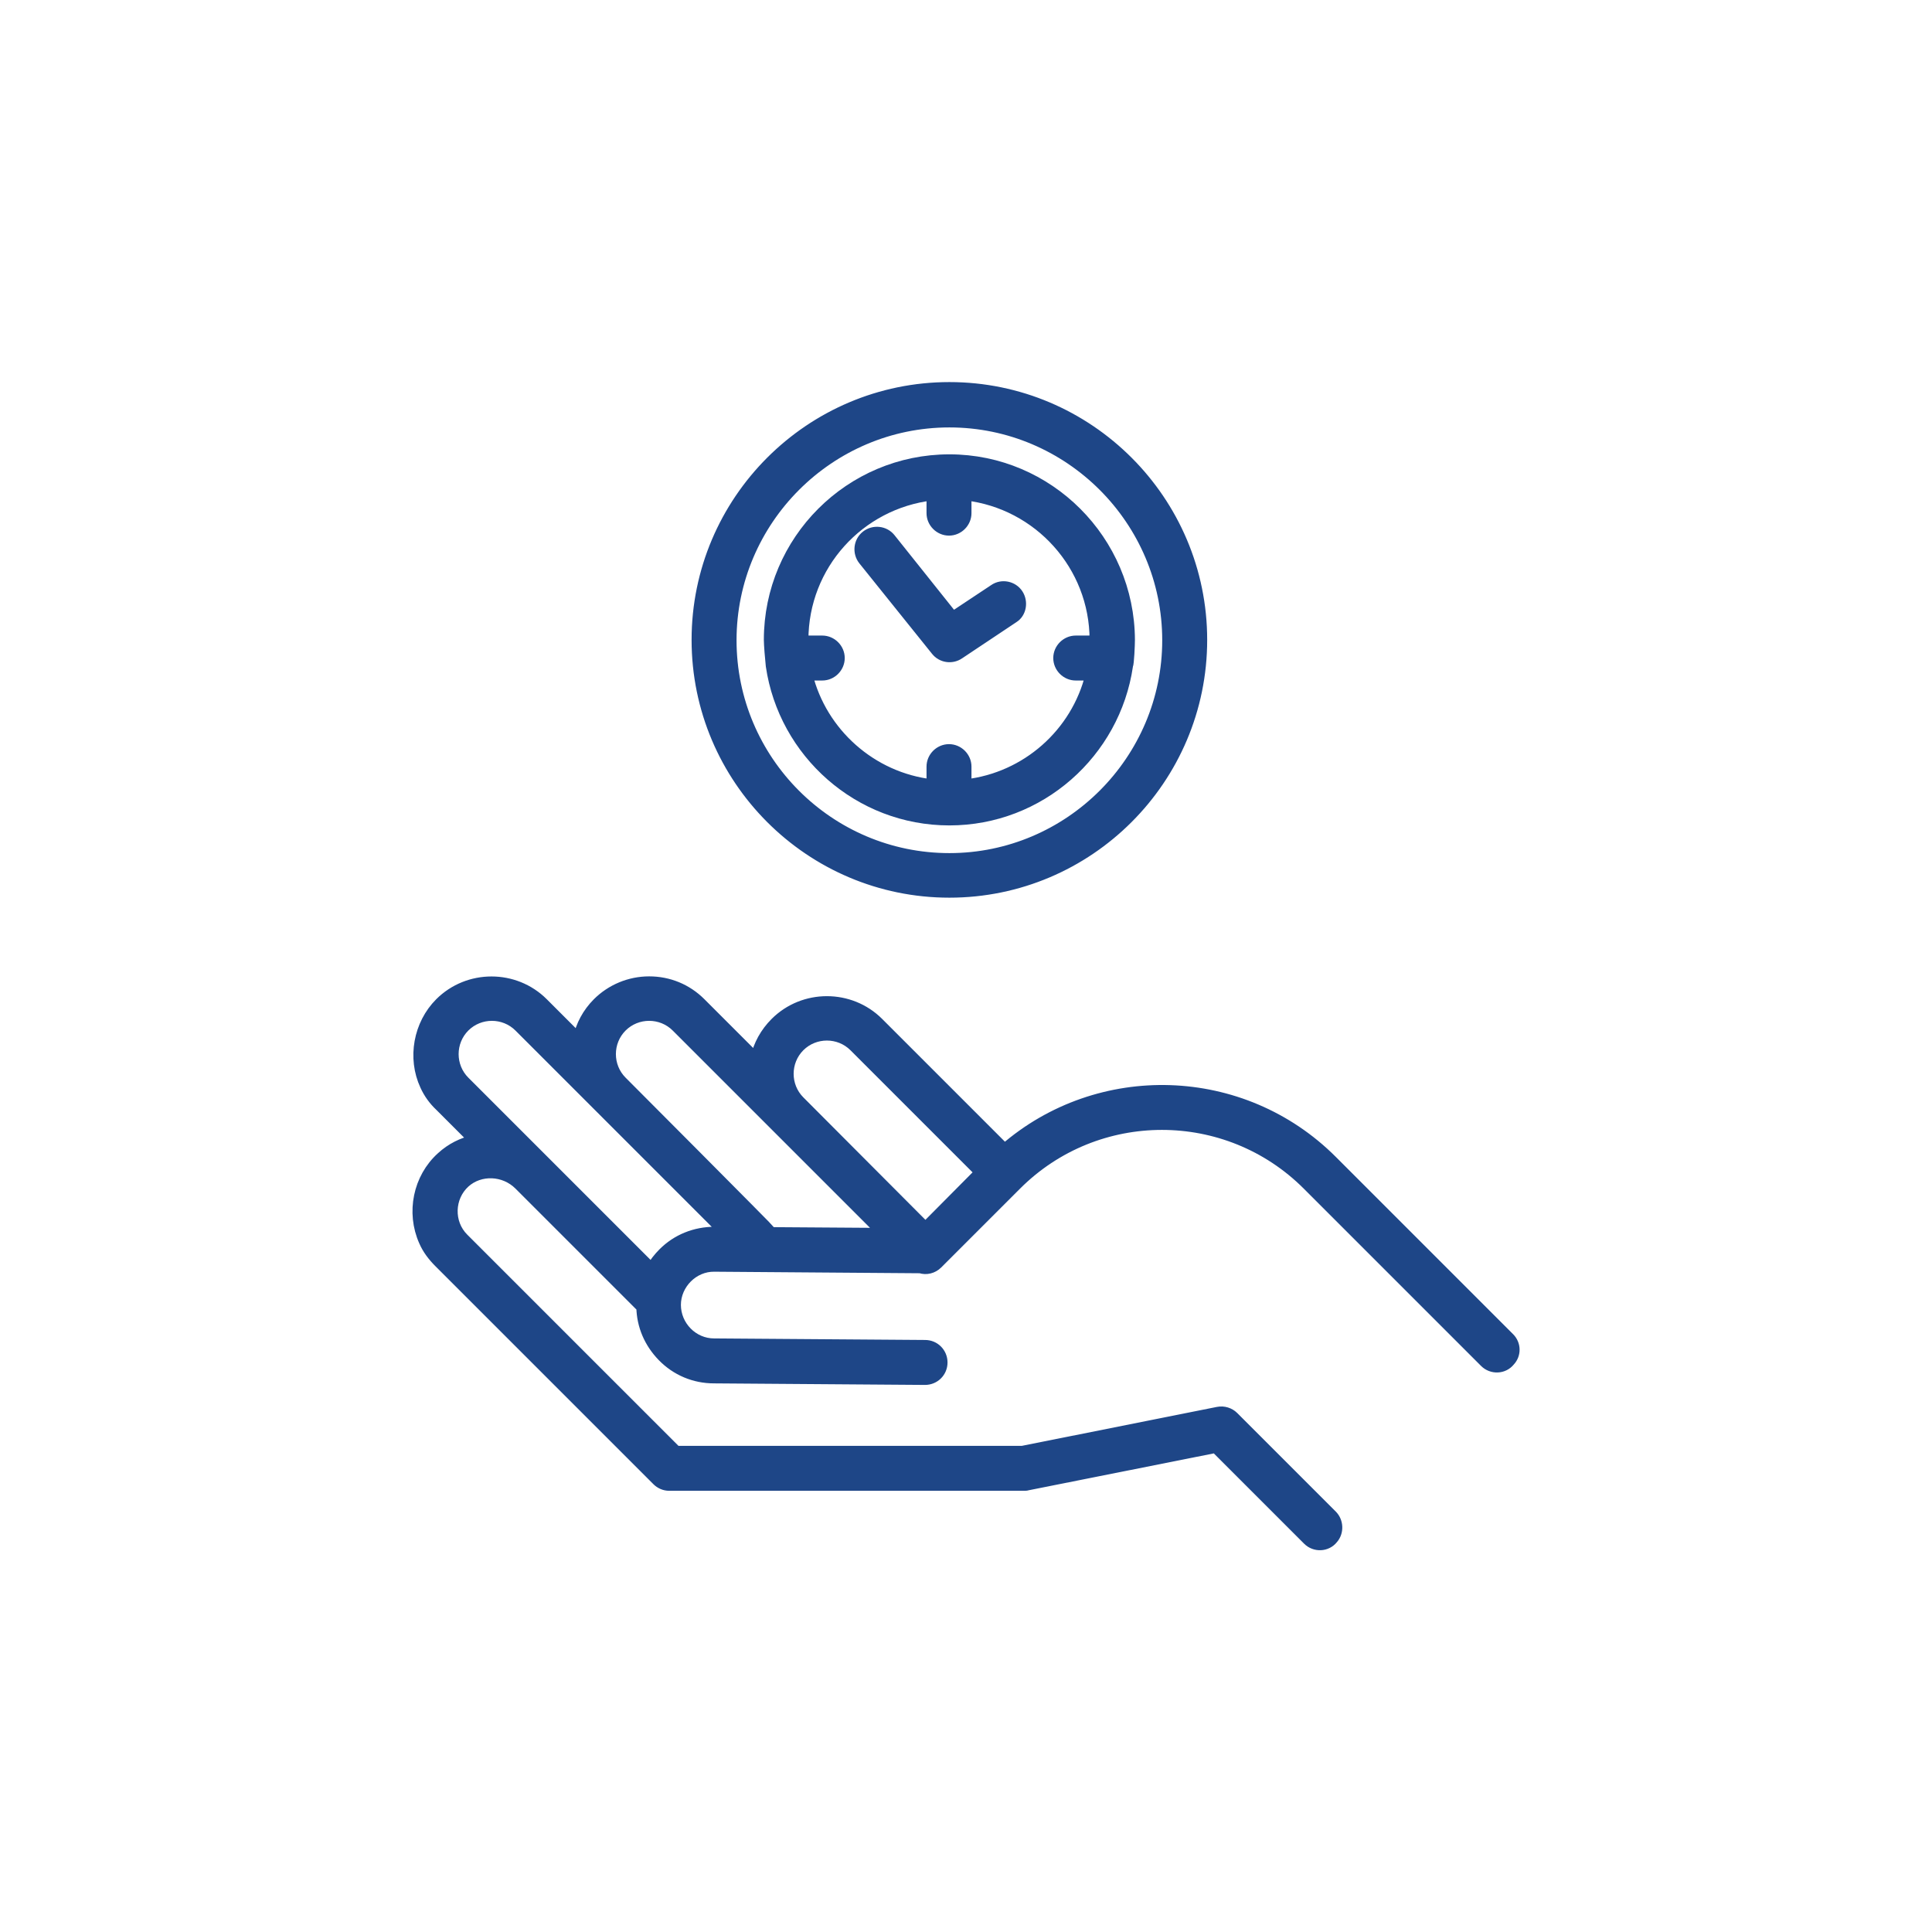 <?xml version="1.0" encoding="utf-8"?>
<!-- Generator: Adobe Illustrator 26.3.1, SVG Export Plug-In . SVG Version: 6.00 Build 0)  -->
<svg version="1.1" id="Livello_1" xmlns="http://www.w3.org/2000/svg" xmlns:xlink="http://www.w3.org/1999/xlink" x="0px" y="0px"
	 viewBox="0 0 500 500" style="enable-background:new 0 0 500 500;" xml:space="preserve">
<style type="text/css">
	.st0{display:none;}
	.st1{display:inline;}
	.st2{fill:#FFFFFF;}
	.st3{display:inline;fill:#FFFFFF;}
	.st4{fill:#1E4687;stroke:#1E4687;stroke-width:2.835;stroke-miterlimit:10;}
</style>
<g id="velocità_di_apprendimento" class="st0">
	<g class="st1">
		<path class="st2" d="M199.7,186.3c0-27.7,22.6-50.3,50.3-50.3c9.9,0,19.2,2.8,27.4,8.1L252.9,169c-0.9-0.2-1.9-0.2-2.9-0.2
			c-9.7,0-17.5,7.9-17.5,17.5s7.9,17.5,17.5,17.5c9.7,0,17.5-7.9,17.5-17.5c0-2.4-0.5-4.8-1.4-6.9c0.2-0.2,0.3-0.4,0.5-0.6l20-31.6
			c0.4-0.2,0.7-0.5,1-0.9c1.5-1.9,1.2-4.7-0.7-6.2c-10.4-8.3-23.5-12.9-36.9-12.9c-32.6,0-59.1,26.5-59.1,59.1c0,2.4,2,4.4,4.4,4.4
			C197.7,190.6,199.7,188.7,199.7,186.3z M250,195c-4.8,0-8.8-3.9-8.8-8.8c0-4.8,3.9-8.8,8.8-8.8s8.8,3.9,8.8,8.8S254.8,195,250,195
			z"/>
		<path class="st2" d="M250,237.4c-2.4,0-4.4,2-4.4,4.4v8.8c0,2.4,2,4.4,4.4,4.4s4.4-2,4.4-4.4v-8.8
			C254.4,239.4,252.4,237.4,250,237.4z"/>
		<path class="st2" d="M305.6,190.6h8.8c2.4,0,4.4-2,4.4-4.4s-2-4.4-4.4-4.4h-8.8c-2.4,0-4.4,2-4.4,4.4
			C301.2,188.7,303.1,190.6,305.6,190.6z"/>
		<path class="st2" d="M207.6,222.4l-6.2,6.2c-1.7,1.7-1.7,4.5,0,6.2c0.9,0.9,2,1.3,3.1,1.3s2.2-0.4,3.1-1.3l6.2-6.2
			c1.7-1.7,1.7-4.5,0-6.2C212.1,220.7,209.3,220.7,207.6,222.4z"/>
		<path class="st2" d="M286.2,228.6l6.2,6.2c0.9,0.9,2,1.3,3.1,1.3s2.2-0.4,3.1-1.3c1.7-1.7,1.7-4.5,0-6.2l-6.2-6.2
			c-1.7-1.7-4.5-1.7-6.2,0C284.5,224.2,284.5,226.9,286.2,228.6z"/>
		<path class="st2" d="M369,251.8c-2.4,0-4.4,2-4.4,4.4v124.6c0,5.6-4.6,10.2-10.2,10.2h-20.5c-2.4,0-4.4,2-4.4,4.4s2,4.4,4.4,4.4
			h20.5c10.5,0,19-8.5,19-19V256.1C373.4,253.7,371.4,251.8,369,251.8z"/>
		<path class="st2" d="M354.4,181.6h-18.5c-2.4-45.2-40-81.3-85.8-81.3s-83.4,36.1-85.8,81.3h-18.5c-10.5,0-19,8.5-19,19v180.1
			c0,10.5,8.5,19,19,19h167.8c2.4,0,4.4-2,4.4-4.4s-2-4.4-4.4-4.4h-168c-5.6,0-10.2-4.6-10.2-10.2V222.5h36.7c1.4,3,3,6,4.7,8.8
			h-25.3c-4,0-7.3,3.3-7.3,7.3v136.3c0,4,3.3,7.3,7.3,7.3h197.1c4,0,7.3-3.3,7.3-7.3V238.6c0-4-3.3-7.3-7.3-7.3h-25.3
			c1.7-2.8,3.3-5.7,4.7-8.8h36.7v13.2c0,2.4,2,4.4,4.4,4.4s4.4-2,4.4-4.4v-35.1C373.4,190.1,364.9,181.6,354.4,181.6z M250,109.1
			c42.6,0,77.2,34.6,77.2,77.2s-34.6,77.2-77.2,77.2s-77.2-34.6-77.2-77.2S207.4,109.1,250,109.1z M135.4,213.7v-13.2
			c0-5.6,4.6-10.2,10.2-10.2h18.5c0.4,8.1,1.9,16,4.4,23.4H135.4z M317.1,240.1h30v133.3H152.9V240.1H183
			c15.8,19.6,39.9,32.2,67,32.2C277.1,272.2,301.2,259.7,317.1,240.1C317,240.1,317,240.1,317.1,240.1z M331.5,213.7
			c2.5-7.4,4-15.3,4.4-23.4h18.5c5.6,0,10.2,4.6,10.2,10.2v13.2H331.5z"/>
		<path class="st2" d="M260.8,331.3h-11.7c-4,0-7.3,3.3-7.3,7.3v18.7c0,4,3.3,7.3,7.3,7.3h11.7c4,0,7.3-3.3,7.3-7.3v-18.7
			C268.1,334.6,264.9,331.3,260.8,331.3z M259.4,355.8h-8.8V340h8.8V355.8z"/>
		<path class="st2" d="M295.9,313.7h-11.7c-4,0-7.3,3.3-7.3,7.3v36.3c0,4,3.3,7.3,7.3,7.3h11.7c4,0,7.3-3.3,7.3-7.3V321
			C303.2,317,299.9,313.7,295.9,313.7z M294.4,355.8h-8.8v-33.3h8.8V355.8z"/>
		<path class="st2" d="M319.3,364.6H331c4,0,7.3-3.3,7.3-7.3v-65.5c0-4-3.3-7.3-7.3-7.3h-11.7c-4,0-7.3,3.3-7.3,7.3v65.5
			C312,361.3,315.3,364.6,319.3,364.6z M320.8,293.3h8.8v62.6h-8.8V293.3z"/>
		<path class="st2" d="M212.6,355.8h-46.2c-2.4,0-4.4,2-4.4,4.4s2,4.4,4.4,4.4h46.2c2.4,0,4.4-2,4.4-4.4S215,355.8,212.6,355.8z"/>
		<path class="st2" d="M166.4,338.3c-2.4,0-4.4,2-4.4,4.4s2,4.4,4.4,4.4H195c2.4,0,4.4-2,4.4-4.4s-2-4.4-4.4-4.4H166.4z"/>
		<path class="st2" d="M211.1,325.1c0-2.4-2-4.4-4.4-4.4h-40.4c-2.4,0-4.4,2-4.4,4.4s2,4.4,4.4,4.4h40.4
			C209.1,329.5,211.1,327.6,211.1,325.1z"/>
		<path class="st2" d="M165.8,312h28.7c2.4,0,4.4-2,4.4-4.4s-2-4.4-4.4-4.4h-28.7c-2.4,0-4.4,2-4.4,4.4S163.4,312,165.8,312z"/>
		<path class="st2" d="M165.8,294.4h40.4c2.4,0,4.4-2,4.4-4.4s-2-4.4-4.4-4.4h-40.4c-2.4,0-4.4,2-4.4,4.4
			C161.4,292.5,163.4,294.4,165.8,294.4z"/>
	</g>
</g>
<g id="monitoraggio_avanzato" class="st0">
	<g class="st1">
		<path class="st2" d="M395.9,301.6l-45-45c10.9-14.3,17.7-31.5,19.4-49.5c2.1-22.1-3.4-44.4-15.5-62.9c-1.3-2-4.1-2.6-6.1-1.3
			s-2.6,4.1-1.3,6.1c22.9,34.9,18.1,81.7-11.4,111.3c-34.5,34.5-90.8,34.5-125.3,0s-34.5-90.8,0-125.3s90.8-34.5,125.3,0l0.2,0.2
			c1.7,1.7,4.5,1.7,6.2,0s1.7-4.5,0-6.2l-0.3-0.3c-38-38-99.7-38-137.7,0c-1.2,1.2-2.3,2.4-3.5,3.6h-96.4c-2.4,0-4.4,2-4.4,4.4v19.4
			c0,2.4,2,4.4,4.4,4.4s4.4-2,4.4-4.4v-15H194c-3.4,4.7-6.2,9.6-8.6,14.8h-54.6c-2.4,0-4.4,2-4.4,4.4s2,4.4,4.4,4.4h51
			c-1.3,3.5-2.3,7.1-3.1,10.7h-47.9c-2.4,0-4.4,2-4.4,4.4s2,4.4,4.4,4.4H177c-0.5,3.6-0.8,7.1-0.9,10.7h-45.4c-2.4,0-4.4,2-4.4,4.4
			s2,4.4,4.4,4.4h45.5c0.8,12.7,4.1,25.4,9.8,37h-7.4c-2.4,0-4.4,2-4.4,4.4V375c0,2.4,2,4.4,4.4,4.4h35.1c2.4,0,4.4-2,4.4-4.4v-97.1
			c3.9,2.7,8.1,5.1,12.3,7.2V375c0,2.4,2,4.4,4.4,4.4h35.1c2.4,0,4.4-2,4.4-4.4v-80c3.4,0,6.8-0.2,10.2-0.6v67.8
			c0,2.4,2,4.4,4.4,4.4s4.4-2,4.4-4.4V293c13.9-2.9,27.2-8.8,39-17.8l45,45c2.5,2.5,5.8,3.9,9.3,3.9s6.8-1.4,9.3-3.9
			C401,315,401,306.7,395.9,301.6z M209.4,370.6H183V249.5h7.9c3.8,6,8.3,11.7,13.5,17c1.6,1.6,3.2,3.1,4.9,4.5v99.6H209.4z
			 M239.2,370.6v-81.8c8.5,3.2,17.4,5.1,26.3,5.8v75.9h-26.3V370.6z M389.7,314c-0.8,0.8-1.9,1.3-3.1,1.3s-2.3-0.5-3.1-1.3
			L339,269.5c1.1-1,2.1-2,3.2-3c1-1,2-2.1,3-3.2l44.4,44.4C391.4,309.5,391.4,312.2,389.7,314z"/>
		<path class="st2" d="M288.9,376.6c-2.4,0-4.4,2-4.4,4.4v9.9H109.1V175.2c0-2.4-2-4.4-4.4-4.4s-4.4,2-4.4,4.4v220.1
			c0,2.4,2,4.4,4.4,4.4h184.2c2.4,0,4.4-2,4.4-4.4V381C293.3,378.6,291.3,376.6,288.9,376.6z"/>
		<path class="st2" d="M119.3,280.2V375c0,2.4,2,4.4,4.4,4.4h35.1c2.4,0,4.4-2,4.4-4.4v-94.8c0-2.4-2-4.4-4.4-4.4h-35.1
			C121.3,275.8,119.3,277.8,119.3,280.2z M128.1,284.6h26.3v86h-26.3V284.6z"/>
		<path class="st2" d="M163.5,223.2c2.4,0,4.4-2,4.4-4.4s-2-4.4-4.4-4.4h-32.8c-2.4,0-4.4,2-4.4,4.4s2,4.4,4.4,4.4H163.5z"/>
		<path class="st2" d="M273.3,117.8c-21.3,0-41.4,8.3-56.4,23.3c-15.1,15.1-23.3,35.1-23.3,56.5s8.3,41.4,23.3,56.5
			c15.1,15.1,35.1,23.3,56.4,23.3s41.4-8.3,56.4-23.3C344.8,239,353,219,353,197.6s-8.3-41.4-23.3-56.5
			C314.7,126.1,294.7,117.8,273.3,117.8z M323.6,247.9c-13.4,13.4-31.2,20.8-50.2,20.8s-36.8-7.4-50.2-20.8
			c-13.4-13.4-20.8-31.2-20.8-50.2s7.4-36.9,20.8-50.3c13.8-13.9,32-20.8,50.2-20.8s36.4,6.9,50.2,20.8
			c13.4,13.4,20.8,31.2,20.8,50.3C344.4,216.6,337,234.5,323.6,247.9z"/>
	</g>
</g>
<g id="attestazione_cambridge" class="st0">
	<g class="st1">
		<path class="st2" d="M356.1,169.4c2.4,0,4.4-2,4.4-4.4v-30.7c0-11.9-9.9-21.6-22-21.6H161.3c-12.3,0-21.9,9.5-21.9,21.6v196
			c0,12.2,9.8,22.2,21.9,22.2h43v30.4c0,1.5,0.8,2.9,2.1,3.7s2.9,0.9,4.3,0.2l21.4-10.7l21.4,10.7c0.6,0.3,1.3,0.5,2,0.5
			c0.8,0,1.6-0.2,2.3-0.7c1.3-0.8,2.1-2.2,2.1-3.7v-30.4l78.6-0.1c12.1,0,22-9.9,22-22v-30.7c0-2.4-2-4.4-4.4-4.4h-30.7V169.4H356.1
			z M351.8,134.3v26.3h-26.3v-26.1c0-7.2,5.9-13.1,13.1-13.1C345.8,121.5,351.8,127.3,351.8,134.3z M253.5,311.8
			c-0.6,0.3-1.1,0.8-1.5,1.4c-5.5,4.6-12.4,7.1-19.6,7.1c-7.6,0-14.9-2.8-20.6-7.9c-6.4-5.8-10.1-14.1-10.1-22.8
			c0-16.9,13.8-30.7,30.7-30.7s30.7,13.8,30.7,30.7C263.1,297.9,259.6,306,253.5,311.8z M251.2,375.8l-17-8.5
			c-1.2-0.6-2.7-0.6-3.9,0l-17,8.5V324c5.8,3.3,12.4,5,19.2,5c6.6,0,13.1-1.7,18.8-4.8v51.6L251.2,375.8L251.2,375.8z M259.9,317.7
			c7.6-7.4,11.9-17.6,11.9-28.2c0-21.8-17.7-39.5-39.5-39.5s-39.5,17.7-39.5,39.5c0,10.4,4.2,20.4,11.5,27.8v26.4h-43
			c-7.2,0-13.1-6-13.1-13.4v-196c0-7.2,5.8-12.8,13.1-12.8H321c-2.8,3.7-4.4,8.2-4.4,13.1v195.7c0,5,1.7,9.6,4.5,13.3l-61.2,0.1
			V317.7z M351.8,303.9v26.3c0,7.2-6.1,13.3-13.3,13.3c-7.2,0-13.1-6-13.1-13.3v-26.3H351.8z"/>
		<path class="st2" d="M232.4,267.6c-12.1,0-21.9,9.8-21.9,21.9s9.8,21.9,21.9,21.9s21.9-9.8,21.9-21.9S244.5,267.6,232.4,267.6z
			 M232.4,302.7c-7.3,0-13.2-5.9-13.2-13.2c0-7.3,5.9-13.2,13.2-13.2s13.2,5.9,13.2,13.2C245.5,296.8,239.6,302.7,232.4,302.7z"/>
		<path class="st2" d="M290.9,201.6H174c-2.4,0-4.4,2-4.4,4.4s2,4.4,4.4,4.4h117c2.4,0,4.4-2,4.4-4.4
			C295.3,203.6,293.4,201.6,290.9,201.6z"/>
		<path class="st2" d="M273.4,219.2h-81.9c-2.4,0-4.4,2-4.4,4.4s2,4.4,4.4,4.4h81.9c2.4,0,4.4-2,4.4-4.4
			C277.8,221.1,275.8,219.2,273.4,219.2z"/>
		<path class="st2" d="M290.9,184.1h-17.5c-2.4,0-4.4,2-4.4,4.4s2,4.4,4.4,4.4h17.5c2.4,0,4.4-2,4.4-4.4
			C295.3,186,293.4,184.1,290.9,184.1z"/>
		<path class="st2" d="M174,192.8h81.9c2.4,0,4.4-2,4.4-4.4s-2-4.4-4.4-4.4H174c-2.4,0-4.4,2-4.4,4.4
			C169.6,190.9,171.6,192.8,174,192.8z"/>
		<path class="st2" d="M188.7,168.6c0.8,0.6,1.7,0.9,2.7,0.9c1.3,0,2.6-0.6,3.5-1.7l10.2-13.1l10.2,13.1c0.8,1.1,2.1,1.7,3.5,1.7
			s2.6-0.6,3.5-1.7l10.2-13.1l10.2,13.1c0.8,1.1,2.1,1.7,3.5,1.7s2.6-0.6,3.5-1.7l10.2-13.1l10.2,13.1c1.5,1.9,4.2,2.3,6.2,0.8
			c1.9-1.5,2.3-4.2,0.8-6.2l-13.6-17.5c-0.8-1.1-2.1-1.7-3.5-1.7s-2.6,0.6-3.5,1.7L246,158l-10.2-13.1c-0.8-1.1-2.1-1.7-3.5-1.7
			s-2.6,0.6-3.5,1.7L218.7,158l-10.2-13.1c-0.8-1.1-2.1-1.7-3.5-1.7s-2.6,0.6-3.5,1.7L188,162.5
			C186.5,164.4,186.8,167.1,188.7,168.6z"/>
	</g>
</g>
<g id="percorso_personalizzato" class="st0">
	<path class="st3" d="M250,233c-9.4,0-17,7.6-17,17s7.6,17,17,17s17-7.6,17-17S259.4,233,250,233z M250,258.2
		c-4.5,0-8.2-3.7-8.2-8.2s3.7-8.2,8.2-8.2s8.2,3.7,8.2,8.2C258.2,254.5,254.5,258.2,250,258.2z"/>
	<path class="st3" d="M250,271.4c27.2,0,54.7-7.3,54.7-21.4c0-14-27.5-21.4-54.7-21.4s-54.7,7.3-54.7,21.4
		C195.3,264,222.8,271.4,250,271.4z M215.8,242.2c9.1-3.1,21.2-4.7,34.2-4.7s25.1,1.7,34.2,4.7c9.3,3.1,11.8,6.5,11.8,7.8
		s-2.5,4.7-11.8,7.8c-9.1,3.1-21.2,4.7-34.2,4.7c-13,0-25.1-1.7-34.2-4.7c-9.3-3.1-11.8-6.5-11.8-7.8S206.5,245.3,215.8,242.2z"/>
	<path class="st3" d="M389.3,248h-79.8c-2.4,0-4.4,2-4.4,4.4s2,4.4,4.4,4.4h17.7v53.3h-10.4v-22.2c0-2.4-2-4.4-4.4-4.4
		s-4.4,2-4.4,4.4v22.2h-10.4v-15.6c0-2.4-2-4.4-4.4-4.4s-4.4,2-4.4,4.4v15.6h-10.4v-15.6c0-2.4-2-4.4-4.4-4.4s-4.4,2-4.4,4.4v15.6
		h-10.4v-15.6c0-2.4-2-4.4-4.4-4.4s-4.4,2-4.4,4.4v15.6H240v-15.6c0-2.4-2-4.4-4.4-4.4s-4.4,2-4.4,4.4v15.6h-10.4v-22.2
		c0-2.4-2-4.4-4.4-4.4s-4.4,2-4.4,4.4v22.2h-10.4v-15.6c0-2.4-2-4.4-4.4-4.4s-4.4,2-4.4,4.4v15.6h-10.4v-15.6c0-2.4-2-4.4-4.4-4.4
		s-4.4,2-4.4,4.4v15.6h-10.4v-15.6c0-2.4-2-4.4-4.4-4.4s-4.4,2-4.4,4.4v15.6h-7.7c-0.9,0-1.8,0-2.7-0.1v-15.5c0-2.4-2-4.4-4.4-4.4
		s-4.4,2-4.4,4.4v13.8c-3.8-1.2-7.2-3-10.4-5.2v-15.2c0-2.4-2-4.4-4.4-4.4s-4.4,2-4.4,4.4v6.5c-4.5-6.2-7.2-13.9-7.2-22.1V236l0,0
		c9.8,8.7,23,13.1,35.4,16.1c14.2,3.4,28.9,4.8,43.4,4.8h94.2c2.4,0,4.4-2,4.4-4.4s-2-4.4-4.4-4.4h-6.6V219
		c0-10.9-9.6-20.7-27.1-27.7c-16.2-6.5-37.7-10.1-60.5-10.1c-16.8,0-33.1,2-47.1,5.7c-2.3,0.6-3.7,3-3.1,5.4s3,3.7,5.4,3.1
		c13.3-3.5,28.8-5.4,44.8-5.4c46.5,0,78.9,15.3,78.9,29.1c0,7.7-8.5,13.1-14.5,16.3c-8.8,4.7-18.5,7.6-28.3,9.6
		c-7.3,1.5-14.6,2.4-22,2.9c-14.6,0.9-29.4,0-43.9-2c-12.2-1.7-25.1-5.2-35.9-11.3c-5.5-3.1-13.2-8.3-13.3-15.5c0,0,0,0,0-0.1
		c0-3.5,2.1-8.9,11.9-14.8c2.1-1.2,2.8-3.9,1.5-6c-1.2-2.1-3.9-2.8-6-1.5c-13.4,8-16.2,16.6-16.2,22.4v53.4
		c0,22.9,16.7,42,38.5,45.9c0.2,0,0.4,0.1,0.6,0.1c2.4,0.4,4.9,0.6,7.5,0.6h242.4c5.7,0,10.4-4.7,10.4-10.4v-50.1
		C399.7,252.7,395,248,389.3,248z M248.5,246.7c7.7-3.1,13.9-6.7,18.4-10.8V248H245C246.2,247.6,247.3,247.2,248.5,246.7z
		 M390.9,308.5c0,0.9-0.7,1.6-1.6,1.6H336v-53.3h53.3c0.9,0,1.6,0.7,1.6,1.6V308.5z"/>
</g>
<g id="affiancamento_del_tutor" class="st0">
	<g class="st1">
		<g>
			<g>
				<path class="st2" d="M339,133.4L339,133.4c-2.7,0-4.8,2.1-4.8,4.8s2.2,4.8,4.8,4.8c2.6,0,4.8-2.1,4.8-4.8S341.7,133.4,339,133.4
					z"/>
			</g>
		</g>
		<g>
			<g>
				<path class="st2" d="M270.4,328.1L225,309.2c-2-0.8-3.3-2.8-3.3-5v-9.6l8.5-4.7c7.3-4,12.1-11.4,12.8-19.7V270h4.4
					c8.2,0,14.9-6.7,14.9-14.9v-9.2c1.3-3.2,5.1-13.6,5.1-27.8c0-19.7-7.7-38.3-21.7-52.4c-5.4-5.4-11.4-9.8-18-13.3
					c-0.2-16.1-16.4-29.2-36.2-29.2s-36,13.1-36.2,29.2c-6.6,3.5-12.6,8-18,13.3c-14,14.1-21.7,32.6-21.7,52.4
					c0,14.3,3.7,24.6,5.1,27.8v9.2c0,8.2,6.7,14.9,14.9,14.9h4.4v0.2c0.8,8.3,5.5,15.6,12.8,19.7l8.5,4.7v9.6c0,2.2-1.3,4.1-3.3,5
					l-45.4,18.9c-7.5,3.1-12.3,10.4-12.3,18.5v30.5c0,8.2,6.7,14.9,14.9,14.9h152.6c8.2,0,14.9-6.7,14.9-14.9v-30.5
					C282.7,338.5,277.9,331.3,270.4,328.1z M252.9,255.1c0,3-2.4,5.4-5.4,5.4h-3.6l1.9-21h1.7c3,0,5.4,2.4,5.4,5.4L252.9,255.1
					L252.9,255.1z M191.5,132.7c12.5,0,23,6.5,25.9,15.2c-8.2-2.9-16.9-4.4-25.9-4.4s-17.7,1.5-25.9,4.4
					C168.5,139.2,179,132.7,191.5,132.7z M135.6,260.5c-3,0-5.4-2.4-5.4-5.4v-10.2c0-3,2.4-5.4,5.4-5.4h1.7l1.9,21H135.6z
					 M157.5,281.6c-4.5-2.5-7.5-7.1-7.9-12.2l-3.6-39.9c6.2,0,17.2-0.6,30-3.2c26.2-5.4,47.5-17.2,61.7-34.2c1.7-2,1.4-5-0.6-6.7
					s-5-1.4-6.7,0.6c-31,37-88.5,34-89.3,33.9l0,0c-0.2,0-0.5,0-0.7,0c-2.6,0.2-4.6,2.6-4.3,5.2l0.5,5h-0.8c-3.3,0-6.4,1.1-8.9,3
					c-0.9-4-1.6-9.1-1.6-14.9c0-17.2,6.7-33.4,19-45.6c12.5-12.5,29.3-19.4,47.5-19.4s35,6.9,47.5,19.4c12.2,12.3,19,28.5,19,45.6
					c0,5.8-0.7,10.8-1.6,14.9c-2.5-1.9-5.6-3-8.9-3H247l0.5-5c0.1-1.4-0.4-2.8-1.4-3.8L235.6,211c-1.9-1.9-4.9-1.9-6.7,0
					c-1.9,1.9-1.9,4.9,0,6.7l8.6,8.6l-3.4,37.3c-3.9,3.4-16.2,12-42.5,12c-2.6,0-4.8,2.1-4.8,4.8s2.1,4.8,4.8,4.8
					c18.3,0,30.7-3.8,38.8-7.9c-1.3,1.7-2.9,3.1-4.8,4.1l-26.5,14.7c-4.7,2.6-10.4,2.6-15.1,0L157.5,281.6z M161.7,318
					c5.6-2.3,9.2-7.7,9.2-13.8v-4.3l8.5,4.7c3.8,2.1,8,3.2,12.2,3.2s8.4-1.1,12.2-3.2l8.5-4.7v4.3c0,6.1,3.6,11.5,9.2,13.8l5,2.1
					c-8.9,10.4-17.6,15.5-23.4,18.1c-6.5,2.8-11,3-11.4,3c-0.5,0-4.9-0.2-11.4-3c-5.9-2.5-14.5-7.7-23.4-18.1L161.7,318z
					 M130.8,382.5h-15.6c-3,0-5.4-2.4-5.4-5.4v-30.5c0-1.3,0.2-2.6,0.7-3.8l16.3,13.1c2.5,2,3.9,5,3.9,8.2
					C130.8,364.1,130.8,382.5,130.8,382.5z M242.7,364.1v18.4H140.3v-18.4c0-6.1-2.7-11.8-7.5-15.6l-15.2-12.1l29.8-12.4
					c15.7,19.4,31.6,24.8,39.3,26.2v16.1c0,2.6,2.1,4.8,4.8,4.8s4.8-2.1,4.8-4.8v-16.1c7.7-1.5,23.6-6.8,39.3-26.2l29.8,12.4
					l-15.2,12.1C245.4,352.3,242.7,358,242.7,364.1z M273.2,377.1c0,3-2.4,5.4-5.4,5.4h-15.6v-18.4c0-3.2,1.4-6.2,3.9-8.2l16.3-13.1
					c0.5,1.2,0.7,2.4,0.7,3.8L273.2,377.1L273.2,377.1z"/>
			</g>
		</g>
		<g>
			<g>
				<path class="st2" d="M185.6,242.8c-2.3-4.7-7.8-7.8-14-7.8s-11.7,3.1-14,7.8c-1.1,2.4-0.1,5.2,2.2,6.4c2.4,1.1,5.2,0.1,6.4-2.2
					c0.6-1.2,2.6-2.4,5.4-2.4s4.9,1.2,5.4,2.4c0.8,1.7,2.5,2.7,4.3,2.7c0.7,0,1.4-0.2,2.1-0.5C185.8,248.1,186.8,245.2,185.6,242.8z
					"/>
			</g>
		</g>
		<g>
			<g>
				<path class="st2" d="M225.4,242.8c-2.3-4.7-7.8-7.8-14-7.8s-11.7,3.1-14,7.8c-1.1,2.4-0.1,5.2,2.2,6.4c2.4,1.1,5.2,0.1,6.4-2.2
					c0.6-1.2,2.6-2.4,5.4-2.4c2.8,0,4.9,1.2,5.4,2.4c0.8,1.7,2.5,2.7,4.3,2.7c0.7,0,1.4-0.2,2.1-0.5
					C225.5,248.1,226.5,245.2,225.4,242.8z"/>
			</g>
		</g>
		<g>
			<g>
				<path class="st2" d="M339,107.9c-33.5,0-60.7,27.2-60.7,60.7c0,17.6,7.4,33.9,20.5,45.5c-6.6,10.8-13.7,17-13.8,17
					c-1.6,1.3-2.1,3.5-1.3,5.5c0.7,1.8,2.5,2.9,4.4,2.9c0.1,0,0.3,0,0.4,0c0.8-0.1,18.7-1.6,34.6-12.3c5.2,1.4,10.5,2.1,15.9,2.1
					c33.5,0,60.7-27.2,60.7-60.7C399.7,135.2,372.5,107.9,339,107.9z M339,219.8c-5.2,0-10.4-0.8-15.3-2.3c-1.4-0.5-3-0.2-4.2,0.7
					c-5.9,4.3-12.3,7.1-17.8,8.8c2.5-3.3,5.1-7.2,7.6-11.7c1.1-2.1,0.6-4.6-1.3-6.1c-12.8-9.8-20.1-24.6-20.1-40.6
					c0-28.2,23-51.2,51.2-51.2s51.2,23,51.2,51.2C390.2,196.8,367.2,219.8,339,219.8z"/>
			</g>
		</g>
		<g>
			<g>
				<path class="st2" d="M344.1,194.4h-0.3v-31.1h0.3c2.6,0,4.8-2.1,4.8-4.8s-2.1-4.8-4.8-4.8h-10.2c-2.6,0-4.8,2.1-4.8,4.8
					s2.1,4.8,4.8,4.8h0.3v31.1h-0.3c-2.6,0-4.8,2.1-4.8,4.8s2.1,4.8,4.8,4.8h10.2c2.6,0,4.8-2.1,4.8-4.8S346.7,194.4,344.1,194.4z"
					/>
			</g>
		</g>
	</g>
</g>
<g id="disponibile_24h" class="st0">
	<g class="st1">
		<g>
			<path class="st2" d="M372.3,144.3c-1-2.2-3.7-3.1-5.8-2.1c-2.2,1-3.1,3.7-2.1,5.8c9,18.9,13.6,39.3,13.6,60.4
				c0,37.6-14.7,73-41.3,99.7c-26.6,26.6-62,41.3-99.7,41.3c-22.3,0-43.7-5.1-63.5-15.1c-16.5-8.3-31.4-20-43.5-34.1l17.3,5.8
				c2.3,0.8,4.8-0.5,5.5-2.8c0.8-2.3-0.5-4.8-2.8-5.5l-31-10.3c-1.4-0.5-3-0.2-4.2,0.8s-1.7,2.5-1.5,4l5.2,36.3
				c0.3,2.2,2.2,3.8,4.3,3.8c0.2,0,0.4,0,0.6,0c2.4-0.3,4.1-2.6,3.7-5l-2.9-20.3c12.7,14.5,28.2,26.6,45.3,35.2
				c21,10.6,43.7,16,67.4,16c40,0,77.6-15.6,105.9-43.8c28.3-28.3,43.8-65.9,43.8-105.9C386.7,186,381.9,164.4,372.3,144.3z"/>
		</g>
	</g>
	<g class="st1">
		<g>
			<path class="st2" d="M386.7,207.9l-5.2-36.3c-0.3-2.4-2.6-4.1-5-3.7c-2.4,0.3-4.1,2.6-3.7,5l2.9,20.3
				C347.2,160.6,306.6,142,263,142c-40,0-77.6,15.6-105.9,43.8c-28.3,28.3-43.8,65.9-43.8,105.9c0,22.4,4.8,44,14.4,64.2
				c0.8,1.6,2.3,2.5,4,2.5c0.6,0,1.3-0.1,1.9-0.4c2.2-1,3.1-3.7,2.1-5.8c-9-18.9-13.6-39.3-13.6-60.4c0-37.6,14.7-73,41.3-99.7
				s62-41.3,99.7-41.3c41.4,0,80.1,17.8,106.9,49.1l-17.3-5.8c-2.3-0.8-4.8,0.5-5.5,2.8c-0.8,2.3,0.5,4.8,2.8,5.5l31.1,10.4
				c0.5,0.2,0.9,0.2,1.4,0.2c1,0,2-0.4,2.8-1C386.3,210.9,386.9,209.4,386.7,207.9z"/>
		</g>
	</g>
	<g class="st1">
		<g>
			<path class="st2" d="M274.4,297.2h-44.1c1.8-15.4,12.7-25.7,24.2-36.5c12-11.3,24.3-23,24.3-40.5c0-14.4-12.9-26.1-28.8-26.1
				s-28.8,11.7-28.8,26.1c0,2.4,2,4.4,4.4,4.4s4.4-2,4.4-4.4c0-9.6,9-17.3,20-17.3s20,7.8,20,17.3c0,13.8-10.5,23.7-21.6,34.2
				c-12.7,12-27.2,25.6-27.2,47.3c0,2.4,2,4.4,4.4,4.4h48.8c2.4,0,4.4-2,4.4-4.4C278.8,299.1,276.8,297.2,274.4,297.2z"/>
		</g>
	</g>
	<g class="st1">
		<g>
			<path class="st2" d="M278.1,269.1h-5v-70.6c0-2.4-2-4.4-4.4-4.4s-4.4,2-4.4,4.4v70.6h-37.2l13.1-69.8c0.4-2.4-1.1-4.7-3.5-5.1
				c-2.4-0.4-4.7,1.1-5.1,3.5l-14.1,75c-0.2,1.3,0.1,2.6,0.9,3.6c0.8,1,2.1,1.6,3.4,1.6h42.5v23.7c0,2.4,2,4.4,4.4,4.4
				s4.4-2,4.4-4.4v-23.7h5c2.4,0,4.4-2,4.4-4.4S280.5,269.1,278.1,269.1z"/>
		</g>
	</g>
	<g class="st1">
		<g>
			<path class="st2" d="M250,236.2c-2.4,0-4.4,2-4.4,4.4v18.8c0,2.4,2,4.4,4.4,4.4s4.4-2,4.4-4.4v-18.8
				C254.4,238.2,252.4,236.2,250,236.2z"/>
		</g>
	</g>
	<g class="st1">
		<g>
			<path class="st2" d="M250,236.2c-2.4,0-4.4,2-4.4,4.4v18.8c0,2.4,2,4.4,4.4,4.4s4.4-2,4.4-4.4v-18.8
				C254.4,238.2,252.4,236.2,250,236.2z"/>
		</g>
	</g>
	<g class="st1">
		<g>
			<path class="st2" d="M259.4,245.6h-18.8c-2.4,0-4.4,2-4.4,4.4s2,4.4,4.4,4.4h18.8c2.4,0,4.4-2,4.4-4.4S261.8,245.6,259.4,245.6z"
				/>
		</g>
	</g>
	<g class="st1">
		<g>
			<path class="st2" d="M259.4,245.6h-18.8c-2.4,0-4.4,2-4.4,4.4s2,4.4,4.4,4.4h18.8c2.4,0,4.4-2,4.4-4.4S261.8,245.6,259.4,245.6z"
				/>
		</g>
	</g>
</g>
<g id="_x34_5minuti_invece_di_30">
	<g>
		<path class="st4" d="M390.6,346.3l-45.9-45.9c-23.2-23.2-60.3-24.2-84.7-3l-32.7-32.7c-7.3-7.3-19.3-7.3-26.6,0
			c-2.6,2.6-4.3,5.7-5.1,9.2l-14.3-14.3c-3.6-3.6-8.3-5.5-13.3-5.5s-9.8,2-13.3,5.5c-2.6,2.6-4.3,5.8-5,9.2l-9.2-9.2
			c-7.3-7.3-19.3-7.3-26.6,0c-5.5,5.5-7.1,14.2-3.8,21.3c0.9,2,2.2,3.8,3.8,5.3l8.9,8.9c-3.1,0.7-6,2.1-8.5,4.4
			c-6,5.4-7.8,14.3-4.5,21.7c0.9,2.1,2.3,3.9,3.9,5.5l56.4,56.4c0.8,0.8,1.9,1.3,3.1,1.3H265c0.3,0,0.6,0,0.9-0.1l48.7-9.7
			l23.9,23.9c1.8,1.8,4.8,1.7,6.4-0.3c1.5-1.7,1.4-4.4-0.2-6l-25.5-25.5c-1-1-2.5-1.5-4-1.2l-50.6,10.1H175l-55.1-55.1
			c-4-4-3.8-10.7,0.4-14.5c3.9-3.5,10.2-3.3,14.1,0.6l31.7,31.7c0.1,4.8,2,9.2,5.4,12.7c3.5,3.6,8.2,5.6,13.3,5.6l54.6,0.4
			c2.4,0,4.4-1.9,4.4-4.4c0-2.4-1.9-4.4-4.4-4.4l-54.6-0.4c-5.5,0-10-4.6-10-10.1c0-5.4,4.6-10.1,10.1-10l53.3,0.4
			c1.5,0.5,3.2,0.1,4.4-1.1l20.4-20.4c20.8-20.8,54.6-20.8,75.4,0l45.9,45.9c1.8,1.8,4.8,1.7,6.4-0.3
			C392.3,350.5,392.2,347.9,390.6,346.3z M185,318.9L185,318.9c-5.1,0-9.8,1.9-13.3,5.4c-1.2,1.2-2.3,2.6-3.1,4l-48.4-48.4
			c-3.9-3.9-3.9-10.3,0-14.2c3.9-3.9,10.3-3.9,14.2,0l53.2,53.2H185z M199.7,319c-0.2-0.4-38.8-39.1-38.8-39.1
			c-3.9-3.9-3.9-10.3,0-14.2c3.9-3.9,10.3-3.9,14.2,0l53.5,53.5L199.7,319z M239.5,317.7L206.9,285c-3.9-3.9-3.9-10.3,0-14.2
			c3.9-3.9,10.3-3.9,14.2,0l32.6,32.6L239.5,317.7z"/>
		<g>
			<g>
				<path class="st4" d="M245.7,100.3c-36,0-65.3,29.3-65.3,65.3s29.3,65.3,65.3,65.3s65.3-29.3,65.3-65.3S281.7,100.3,245.7,100.3z
					 M245.7,222.2c-31.2,0-56.5-25.4-56.5-56.5s25.4-56.5,56.5-56.5s56.5,25.4,56.5,56.5S276.8,222.2,245.7,222.2z"/>
			</g>
		</g>
		<g>
			<g>
				<path class="st4" d="M263.4,153.8c-1.3-2-4.1-2.6-6.1-1.2l-10.7,7.1l-16.2-20.3c-1.5-1.9-4.3-2.2-6.2-0.7s-2.2,4.3-0.7,6.2
					l18.8,23.4c1.4,1.8,4,2.2,5.9,0.9l14.1-9.4C264.2,158.6,264.7,155.8,263.4,153.8z"/>
			</g>
		</g>
		<g>
			<g>
				<path class="st4" d="M245.7,119c-25.7,0-46.6,20.9-46.6,46.6c0,1.2,0.3,4.9,0.5,6.7c3.3,22.5,22.7,39.9,46.1,39.9
					s42.8-17.4,46.1-39.9c0.3-0.6,0.5-5.5,0.5-6.7C292.2,139.9,271.3,119,245.7,119z M283.4,165.9h-5c-2.4,0-4.4,2-4.4,4.4
					s2,4.4,4.4,4.4h3.9c-3.7,15.1-16.6,26.6-32.3,28.4v-4.7c0-2.4-2-4.4-4.4-4.4s-4.4,2-4.4,4.4v4.7c-15.7-1.8-28.6-13.4-32.3-28.4
					h3.9c2.4,0,4.4-2,4.4-4.4s-2-4.4-4.4-4.4h-5c0-0.1,0-0.2,0-0.3c0-19.4,14.6-35.3,33.4-37.5v4.7c0,2.4,2,4.4,4.4,4.4
					s4.4-2,4.4-4.4v-4.7c18.8,2.2,33.4,18.2,33.4,37.5C283.5,165.7,283.5,165.8,283.4,165.9z"/>
			</g>
		</g>
	</g>
</g>
<g id="liberta_di_apprendimento" class="st0">
	<g class="st1">
		<path class="st2" d="M384.6,100.3h-69.7c-8.3,0-15.1,6.8-15.1,15.1V156h-71.4c-2.5,0-4.4,2-4.4,4.4c0,2.5,2,4.4,4.4,4.4h71.4v74.9
			c0,8.3,6.8,15.1,15.1,15.1h40.7v58H109.2V182.4c0-9.6,7.8-17.5,17.5-17.5h86.9c2.5,0,4.4-2,4.4-4.4c0-2.5-2-4.4-4.4-4.4h-86.9
			c-14.5,0-26.4,11.8-26.4,26.4V320c0,14.7,11.9,26.6,26.6,26.6h55.4l-4.9,20.7H167c-11.5,0-20.9,9.4-20.9,20.9v7
			c0,2.5,2,4.4,4.4,4.4h121.1c2.5,0,4.4-2,4.4-4.4c0-2.5-2-4.4-4.4-4.4H155v-2.6c0-6.6,5.4-12,12-12h130.8c6.6,0,12,5.4,12,12v2.6
			h-23.4c-2.5,0-4.4,2-4.4,4.4c0,2.5,2,4.4,4.4,4.4h27.8c2.5,0,4.4-2,4.4-4.4v-7c0-11.5-9.4-20.9-20.9-20.9h-10.4l-4.9-20.7H338
			c14.7,0,26.6-11.9,26.6-26.6v-65h20c8.3,0,15.1-6.8,15.1-15.1V115.5C399.7,107.1,392.9,100.3,384.6,100.3z M278.3,367.3h-91.8
			l4.9-20.7h81.9L278.3,367.3z M338,337.7H126.9c-9.1,0-16.7-7-17.6-15.9h246.3C354.6,330.8,347.1,337.7,338,337.7z M314.9,109.2
			h69.7c3.4,0,6.2,2.8,6.2,6.2v7.1h-82.1v-7.1C308.7,112,311.5,109.2,314.9,109.2z M390.8,223.9h-82.1v-92.5h82.1V223.9z
			 M384.6,246.1h-24.4c0,0,0,0-0.1,0c0,0,0,0-0.1,0h-45.1c-3.4,0-6.2-2.8-6.2-6.2v-7.1h82.1v7.1C390.8,243.3,388,246.1,384.6,246.1z
			"/>
		<path class="st2" d="M321.2,155.7H347c2.5,0,4.4-2,4.4-4.4c0-2.5-2-4.4-4.4-4.4h-25.8c-2.5,0-4.4,2-4.4,4.4
			C316.7,153.7,318.7,155.7,321.2,155.7z"/>
		<path class="st2" d="M321.2,176.3h43.6c2.5,0,4.4-2,4.4-4.4c0-2.5-2-4.4-4.4-4.4h-43.6c-2.5,0-4.4,2-4.4,4.4
			C316.7,174.3,318.7,176.3,321.2,176.3z"/>
		<path class="st2" d="M321.2,196.9h56.9c2.5,0,4.4-2,4.4-4.4c0-2.5-2-4.4-4.4-4.4h-56.9c-2.5,0-4.4,2-4.4,4.4
			C316.7,194.9,318.7,196.9,321.2,196.9z"/>
		<path class="st2" d="M128.8,194.8h25.8c2.5,0,4.4-2,4.4-4.4c0-2.5-2-4.4-4.4-4.4h-25.8c-2.5,0-4.4,2-4.4,4.4
			C124.4,192.9,126.4,194.8,128.8,194.8z"/>
		<path class="st2" d="M128.8,215.5h43.6c2.5,0,4.4-2,4.4-4.4c0-2.5-2-4.4-4.4-4.4h-43.6c-2.5,0-4.4,2-4.4,4.4
			C124.4,213.5,126.4,215.5,128.8,215.5z"/>
		<path class="st2" d="M128.8,236.1h56.9c2.5,0,4.4-2,4.4-4.4c0-2.5-2-4.4-4.4-4.4h-56.9c-2.5,0-4.4,2-4.4,4.4
			C124.4,234.1,126.4,236.1,128.8,236.1z"/>
		<path class="st2" d="M217.2,234.4l22.2,70.3c0.6,1.8,2.3,3.1,4.2,3.1l0,0c1.9,0,3.6-1.2,4.2-3.1l9.9-30.5l30.4-6.6
			c1.9-0.4,3.3-2,3.5-3.9s-0.8-3.7-2.6-4.5L223.3,229c-1.6-0.7-3.5-0.5-4.8,0.7S216.6,232.7,217.2,234.4z M273.2,261.7l-19.9,4.3
			c-1.5,0.3-2.8,1.5-3.3,3l-6.4,19.7l-15-47.4L273.2,261.7z"/>
	</g>
</g>
<g id="writing_assistance" class="st0">
	<g class="st1">
		<path class="st2" d="M399,187.1c-1.4-5.1-4.7-9.4-9.4-12c-9.5-5.3-21.6-1.9-27,7.6l-2.8,5l0,0l0,0l-18.3,32.6v-85.9
			c0-8.5-6.9-15.4-15.4-15.4h-74c-2.4,0-4.4,2-4.4,4.4s2,4.4,4.4,4.4h74c3.6,0,6.6,2.9,6.6,6.6V236l-30.3,53.9v0.1
			c0,0.1-0.1,0.2-0.1,0.2c0,0.1,0,0.1-0.1,0.2c0,0.1-0.1,0.2-0.1,0.2c0,0.1,0,0.1-0.1,0.2c0,0.1,0,0.1-0.1,0.2c0,0.1,0,0.1,0,0.2
			v0.1l-4.6,27.6c-0.1,0.6-0.1,1.3-0.1,1.9H186.6c-2.4,0-4.4,2-4.4,4.4s2,4.4,4.4,4.4h115.1c0.2,0.1,0.4,0.2,0.6,0.4
			c1.6,0.9,3.3,1.4,5.1,1.4c2.5,0,5-0.9,7.2-2.7l0.1-0.1l18-15.4v52.4c0,3.6-2.9,6.6-6.6,6.6H159.2V127.8h71.5c2.4,0,4.4-2,4.4-4.4
			s-2-4.4-4.4-4.4h-98.5c-8.5,0-15.4,6.9-15.4,15.4v17.7c-10.9,1.1-16.5,8.1-16.5,15c0,4.3,2.1,8.3,5.8,11.2
			c2.8,2.2,6.5,3.5,10.7,4.1v24.1c-10.9,1.1-16.5,8.1-16.5,15c0,4.3,2.1,8.3,5.8,11.1c2.8,2.2,6.5,3.5,10.7,4.1V261
			c-10.9,1.1-16.5,8.1-16.5,15c0,4.3,2.1,8.3,5.8,11.1c2.8,2.2,6.5,3.5,10.7,4.1v23c-10.1,1.5-15.3,8.2-15.3,14.9
			c0,4.3,2.1,8.3,5.8,11.2c2.5,1.9,5.8,3.3,9.4,3.9v21.4c0,8.5,6.9,15.4,15.4,15.4H326c8.5,0,15.4-6.9,15.4-15.4v-64.5l17.2-30.5
			c1.2-2.1,0.4-4.8-1.7-6s-4.8-0.4-6,1.7l-17.7,31.4c0,0.1-0.1,0.1-0.1,0.2l-1.8,3.2l-19.1-10.7l53.1-94.5l19.1,10.7l-24.9,44.2
			c-1.2,2.1-0.4,4.8,1.7,6c2.1,1.2,4.8,0.4,6-1.7l27-47.9c0,0,0-0.1,0.1-0.1l2.8-5C399.7,197.6,400.4,192.2,399,187.1z M111.5,171.3
			c-1.5-1.2-2.4-2.6-2.4-4.1c0-2.6,2.6-5.3,7.7-6.1v12.4C114.2,173,112.5,172.1,111.5,171.3z M111.5,225.7c-1.5-1.2-2.4-2.6-2.4-4.1
			c0-2.6,2.6-5.3,7.7-6.1v12.4C114.2,227.4,112.5,226.5,111.5,225.7z M111.5,280.1c-1.5-1.2-2.4-2.6-2.4-4.1c0-2.6,2.6-5.3,7.7-6.1
			v12.4C114.2,281.8,112.5,280.9,111.5,280.1z M112.7,333.3c-1.5-1.2-2.4-2.6-2.4-4.1c0-2.4,2.2-4.8,6.4-5.9v11.9
			C114.9,334.6,113.6,333.9,112.7,333.3z M125.7,365.6v-20.9h10.1c2.4,0,4.4-2,4.4-4.4s-2-4.4-4.4-4.4h-10.1v-44.3h8.8
			c2.4,0,4.4-2,4.4-4.4s-2-4.4-4.4-4.4h-8.8v-45.6h8.8c2.4,0,4.4-2,4.4-4.4s-2-4.4-4.4-4.4h-8.8v-45.6h8.8c2.4,0,4.4-2,4.4-4.4
			s-2-4.4-4.4-4.4h-8.8v-39.5c0-3.6,2.9-6.6,6.6-6.6h18.2v244.3h-18.2C128.6,372.2,125.7,369.2,125.7,365.6z M325.4,307.9l-16.4,14
			c-0.4,0.3-0.7,0.5-1,0.6c-0.5-0.6-1.2-1.1-1.9-1.4c0-0.2,0-0.5,0-0.8l3.5-21.3L325.4,307.9z M369.7,188.2l0.6-1.1
			c3-5.3,9.7-7.1,14.9-4.2c2.6,1.4,4.4,3.8,5.2,6.6c0.8,2.8,0.4,5.8-1,8.3l-0.6,1.1L369.7,188.2z"/>
		<path class="st2" d="M308.4,167.8H186.6c-2.4,0-4.4,2-4.4,4.4s2,4.4,4.4,4.4h121.8c2.4,0,4.4-2,4.4-4.4
			C312.8,169.8,310.9,167.8,308.4,167.8z"/>
		<path class="st2" d="M308.4,206.1H186.6c-2.4,0-4.4,2-4.4,4.4s2,4.4,4.4,4.4h121.8c2.4,0,4.4-2,4.4-4.4
			C312.8,208.1,310.9,206.1,308.4,206.1z"/>
		<path class="st2" d="M312.8,248.8c0-2.4-2-4.4-4.4-4.4H186.6c-2.4,0-4.4,2-4.4,4.4s2,4.4,4.4,4.4h121.8
			C310.9,253.2,312.8,251.2,312.8,248.8z"/>
		<path class="st2" d="M186.6,282.6c-2.4,0-4.4,2-4.4,4.4s2,4.4,4.4,4.4h97.1c2.4,0,4.4-2,4.4-4.4s-2-4.4-4.4-4.4H186.6z"/>
	</g>
</g>
<g id="livelli_CEFR_COE" class="st0">
	<g class="st1">
		<path class="st2" d="M382.6,140.5l-12.8-11.3l12.8-11.3c2-1.8,2.7-4.5,1.7-7c-0.9-2.5-3.3-4.1-5.9-4.1h-52.9v-2.3
			c0-2.4-2-4.4-4.4-4.4s-4.4,2-4.4,4.4v59.2l-36,19.6c-0.2-1.6-0.7-3.1-1.4-4.6l-5.1-9.9c-3.5-6.8-11.9-9.5-18.7-6l-3.9,2
			c-3.3,1.7-5.7,4.6-6.9,8.1c-1.1,3.5-0.8,7.3,0.9,10.6l5.1,9.9c1.2,2.3,2.9,4.1,5,5.4c-2.7,3.6-4,8.1-5.3,12.7l-0.9,3.3
			c-0.7,2.3,0.7,4.8,3,5.4c0.4,0.1,0.8,0.2,1.2,0.2c1.9,0,3.7-1.3,4.2-3.2l0.9-3.3c1.9-6.8,3.1-10.4,6.9-12.5l6.7-3.7l0.8-0.4
			c0.3-0.1,0.5-0.3,0.8-0.5l48-26.1c-0.3,6-3.5,11.7-8.9,14.9l-31.2,19c0,0-0.1,0-0.1,0.1l-9.7,5.9c-2.1,1.3-2.7,4-1.5,6
			s3.7,2.6,5.7,1.7l-7.4,22.3l-5.4,2.2l-14.7,6l4.2-14.9c0.7-2.3-0.7-4.8-3-5.4c-2.3-0.7-4.8,0.7-5.4,3l-6.7,23.6
			c-0.1,0.3-0.1,0.6-0.2,1l-1.7,32.1c-0.1,1.2,0.2,3.5-0.4,4.7l-19.4,40.8h-14.1c-8.3,0-15,6.7-15,15v12.7c-1.9-0.9-4-1.4-6.2-1.4
			h-35.8c-8.3,0-15,6.7-15,15v15.7h-10.5c-2.4,0-4.4,2-4.4,4.4s2,4.4,4.4,4.4h258.7c2.4,0,4.4-2,4.4-4.4s-2-4.4-4.4-4.4H367V277.8
			c0-8.3-6.7-15-15-15h-26.5v-76.6c4.9-6.6,6.7-15.2,4.4-23.5c-0.4-1.3-1.3-2.4-2.5-2.9c-0.6-0.3-1.3-0.4-1.9-0.3v-8h52.9
			c2.7,0,5-1.6,5.9-4.1S384.6,142.3,382.6,140.5z M253,175.7c0.4-1.3,1.3-2.4,2.5-3l3.9-2c0.7-0.4,1.5-0.6,2.3-0.6
			c1.9,0,3.6,1,4.5,2.8l5.1,9.9c1.2,2.3,0.4,5.1-1.7,6.5l-1.4,0.8l-3,1.5c-2.5,1.3-5.6,0.3-6.9-2.2l-5.1-9.9
			C252.7,178.4,252.6,177,253,175.7z M244.2,335.3c-1.5-0.7-3.1-1.1-4.8-1.3l4.8-6.4V335.3z M265,299.9c2.1-2.5,2.7-5.5,3.2-7.9
			c0.1-0.6,2.3-12.4,2.3-12.4s2,1.3,2.3,1.4c0.1,0.1,0.3,0.2,0.3,0.4l2.4,24.3h-14.7L265,299.9z M291,275.7l-3.7,30h-3.1l-2.5-25.1
			c-0.3-3.2-2.3-6-5.2-7.4l-4.4-2.8l2.9-16.3c0,0,12.4,14.7,12.7,15.1C290.3,272.5,291.2,273.8,291,275.7z M243.6,296.9
			c0.9-2.7,1.3-5.4,1.2-8.1l1.6-29.3l20.3-8.3l-3.7,20.4c0,0.1,0,0.1,0,0.2l-3.1,16.9c-0.4,1.7-0.7,4.4-1.8,5.8l-29.7,39.4H226
			L243.6,296.9z M139,375.2c0-3.4,2.8-6.2,6.2-6.2H181c3.4,0,6.2,2.8,6.2,6.2v15.7H139V375.2z M196,375.2v-26.3
			c0-3.4,2.8-6.2,6.2-6.2H238c3.4,0,6.2,2.8,6.2,6.2v42H196V375.2L196,375.2z M358.2,277.8v113.1H310v-26.3c0-2.4-2-4.4-4.4-4.4
			s-4.4,2-4.4,4.4v26.3H253v-70.3c0-3.4,2.8-6.2,6.2-6.2H295c3.4,0,6.2,2.8,6.2,6.2v22c0,2.4,2,4.4,4.4,4.4s4.4-2,4.4-4.4v-64.8
			c0-3.4,2.8-6.2,6.2-6.2h4.8l0,0l0,0h31C355.4,271.6,358.2,274.4,358.2,277.8z M316.2,262.8c-8.3,0-15,6.7-15,15V307
			c-1.6-0.7-3.3-1.2-5.1-1.3l3.6-28.9c0.7-5.6-2.2-9.4-5-13c-0.3-0.4-17.4-20.6-17.4-20.6l10.5-31.6l28.8-17.5v68.8h-0.4V262.8z
			 M325.5,142.8v-27.1h46.4l-10,8.8c-1.4,1.2-2.1,2.9-2.1,4.7c0,1.8,0.8,3.5,2.1,4.7l10,8.8L325.5,142.8L325.5,142.8z"/>
	</g>
</g>
</svg>
